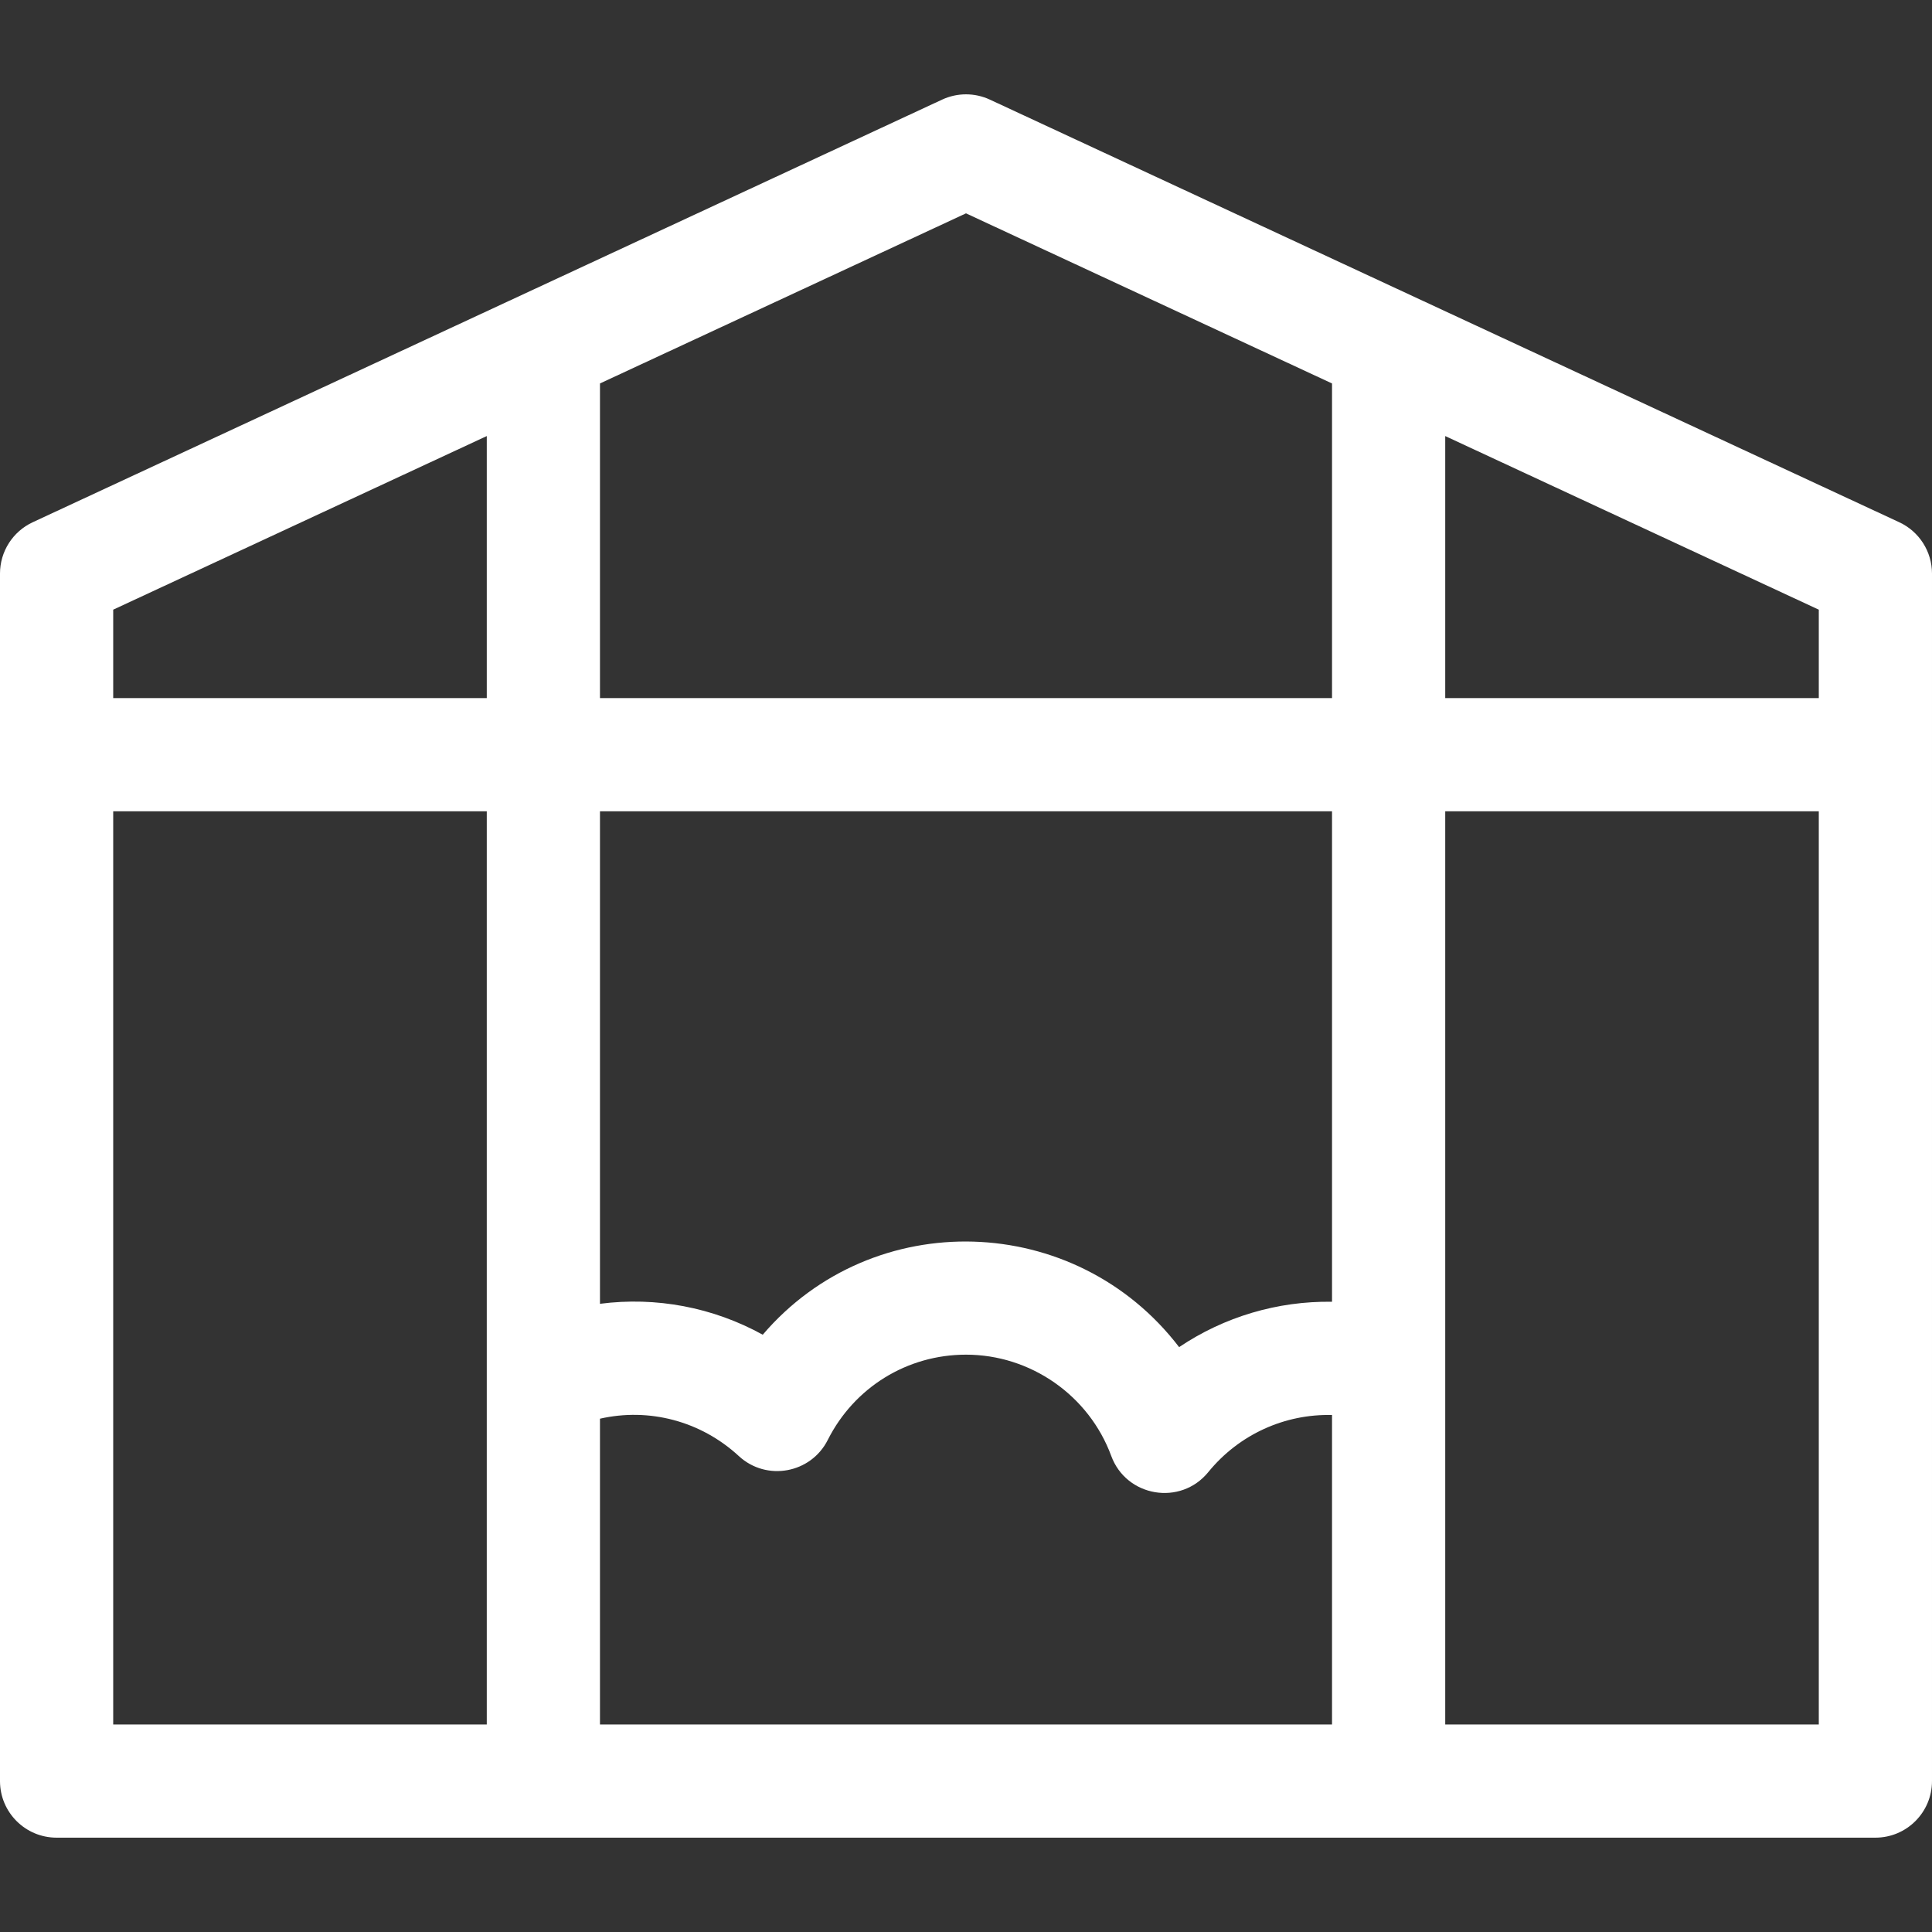 <?xml version="1.0" encoding="UTF-8"?> <svg xmlns="http://www.w3.org/2000/svg" xmlns:xlink="http://www.w3.org/1999/xlink" xmlns:svgjs="http://svgjs.com/svgjs" width="512" height="512" x="0" y="0" viewBox="0 0 512 512" style="enable-background:new 0 0 512 512" xml:space="preserve" class=""><rect x="0" y="0" width="512" height="512" fill="#333333" stroke="none"/> <g> <g xmlns="http://www.w3.org/2000/svg"> <path d="m503.321 138.397-241-112c-4.008-1.862-8.635-1.862-12.643 0l-241 112c-5.292 2.46-8.678 7.766-8.678 13.603v320c0 8.284 6.716 15 15 15h482c8.284 0 15-6.716 15-15 0-17.204 0-305.689 0-320 0-5.837-3.386-11.143-8.679-13.603zm-21.321 46.603h-99v-69.438l99 46.008zm-323 30h194v129.979c-14.43-.217-28.562 3.981-40.523 12.021-27.499-35.94-81.075-37.51-110.343-3.287-13.202-7.285-28.292-10.119-43.134-8.193zm97-158.46 97 45.079v83.381h-194v-83.381zm-127 59.021v69.439h-99v-23.43zm-99 341.439v-242h99v242zm129 0v-81.031c12.958-2.95 26.686.574 36.797 9.905 7.34 6.777 19.103 4.597 23.57-4.277 7.019-13.939 21.056-22.597 36.633-22.597 17.112 0 32.582 10.788 38.494 26.843 4.01 10.888 18.376 13.289 25.707 4.289 8.172-10.033 20.316-15.451 32.799-15.138v82.006c-9.312 0-187.686 0-194 0zm323 0h-99c0-85.793 0-152.462 0-242h99z" fill="#ffffff" data-original="#000000" style="" class=""></path> </g> </g> </svg> 